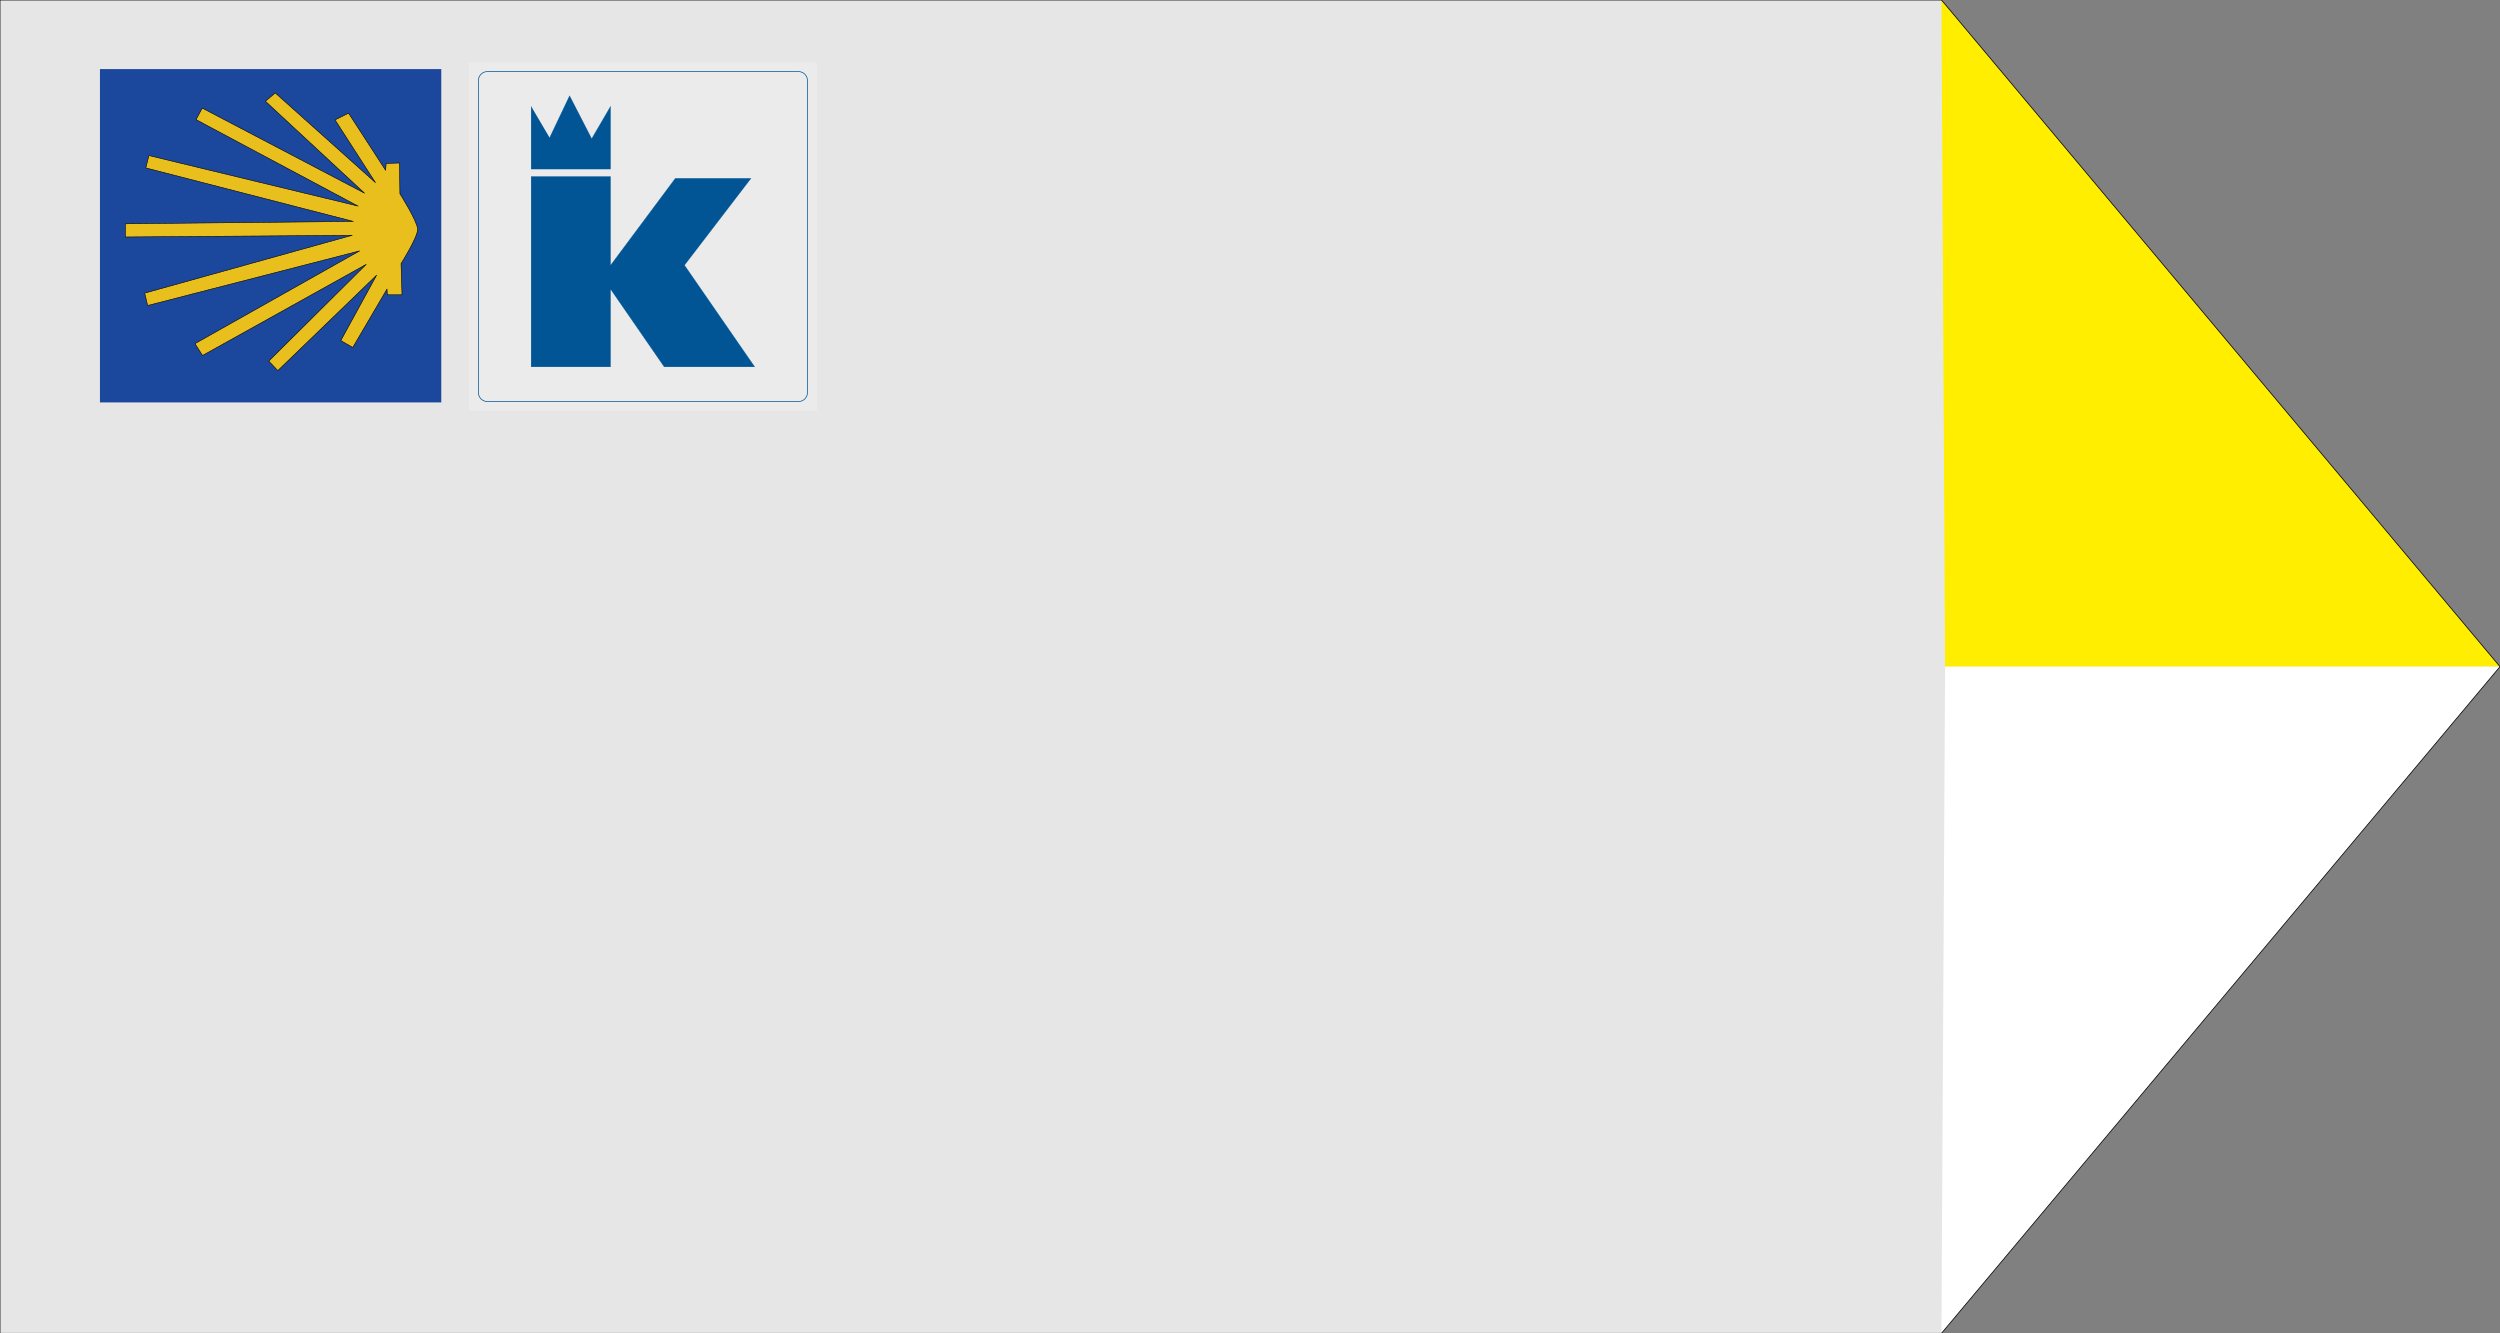 <?xml version="1.0" encoding="UTF-8" standalone="no"?><!DOCTYPE svg PUBLIC "-//W3C//DTD SVG 1.1//EN" "http://www.w3.org/Graphics/SVG/1.1/DTD/svg11.dtd"><svg width="100%" height="100%" viewBox="0 0 10630 5670" version="1.1" xmlns="http://www.w3.org/2000/svg" xmlns:xlink="http://www.w3.org/1999/xlink" xml:space="preserve" xmlns:serif="http://www.serif.com/" style="fill-rule:evenodd;clip-rule:evenodd;stroke-linecap:round;stroke-linejoin:round;stroke-miterlimit:1.5;"><rect x="0" y="0" width="10630" height="5670" fill="#808080" stroke="none"/><g id="Schild"><path d="M8255.21,0l-8255.21,0l0,5669.29l8255.21,0l2374.71,-2834.64l-2374.71,-2834.65Z" style="fill:#e6e6e6;"/><path d="M8255,0l15.626,2834.65l2359.3,-0l-2374.92,-2834.65Z" style="fill:#fe0;"/><path d="M8255,5669.29l15.626,-2834.64l2359.3,-0l-2374.92,2834.64Z" style="fill:#fff;"/><path id="Rand" d="M8255.21,0l-8255.21,0l0,5669.29l8255.21,0l2374.71,-2834.64l-2374.71,-2834.65Z" style="fill:none;stroke:#000;stroke-width:3.3px;"/></g><g id="Jakobsmuschel"><rect id="rect2028" x="425" y="293.75" width="1451.29" height="1417.32" style="fill:#1b479d;"/><path id="path2030" d="M1705.23,1121.06c-0,0 71.629,-113.412 70.435,-146.839c-1.194,-33.427 -75.211,-150.421 -75.211,-150.421l-1.791,-130.722l-56.706,1.791l-2.387,29.248l-157.584,-242.941l-57.303,28.651l171.91,266.818l-426.192,-381.424l-41.784,35.218l421.416,390.974l-690.026,-361.726l-26.264,48.947l688.829,367.694l-889.39,-214.886l-13.132,52.527l882.227,227.422l-969.379,10.148l0,56.109l964.6,-7.163l-882.227,245.926l12.535,52.528l901.332,-232.198l-700.175,394.556l32.233,50.14l695.992,-387.392l-414.253,411.269l38.201,40.589l420.223,-405.896l-152.211,278.158l50.737,29.249l145.645,-248.313l1.194,24.473l62.675,-0l-4.178,-132.514l0.009,0Z" style="fill:#e9bf1e;fill-rule:nonzero;stroke:#000;stroke-width:2.39px;stroke-linecap:butt;stroke-linejoin:miter;stroke-miterlimit:4;"/></g><g id="K-mit-Krone" serif:id="K mit Krone"><rect x="1993.75" y="265.863" width="1479.97" height="1479.97" style="fill:#ebebeb;"/><path d="M2596.21,750.443l-337.921,0l0,809.438l337.921,0l0,-330.062l227.9,330.062l385.073,0l-298.628,-432.224l282.91,-369.355l-322.203,-0l-275.052,369.355l0,-377.214Z" style="fill:#015595;stroke:#015595;stroke-width:0.92px;"/><path d="M2258.29,451.815l0,267.194l337.921,-0l0,-267.194l-80.358,137.751l-93.979,-182.736l-84.997,178.582" style="fill:#015595;stroke:#015595;stroke-width:0.92px;"/><path d="M3433.35,342.594c-0,-21.123 -17.149,-38.272 -38.272,-38.272l-1322.69,-0c-21.123,-0 -38.272,17.149 -38.272,38.272l0,1326.51c0,21.123 17.149,38.272 38.272,38.272l1322.69,-0c21.123,-0 38.272,-17.149 38.272,-38.272l-0,-1326.51Z" style="fill:none;stroke:#015595;stroke-width:3.12px;"/></g></svg>
